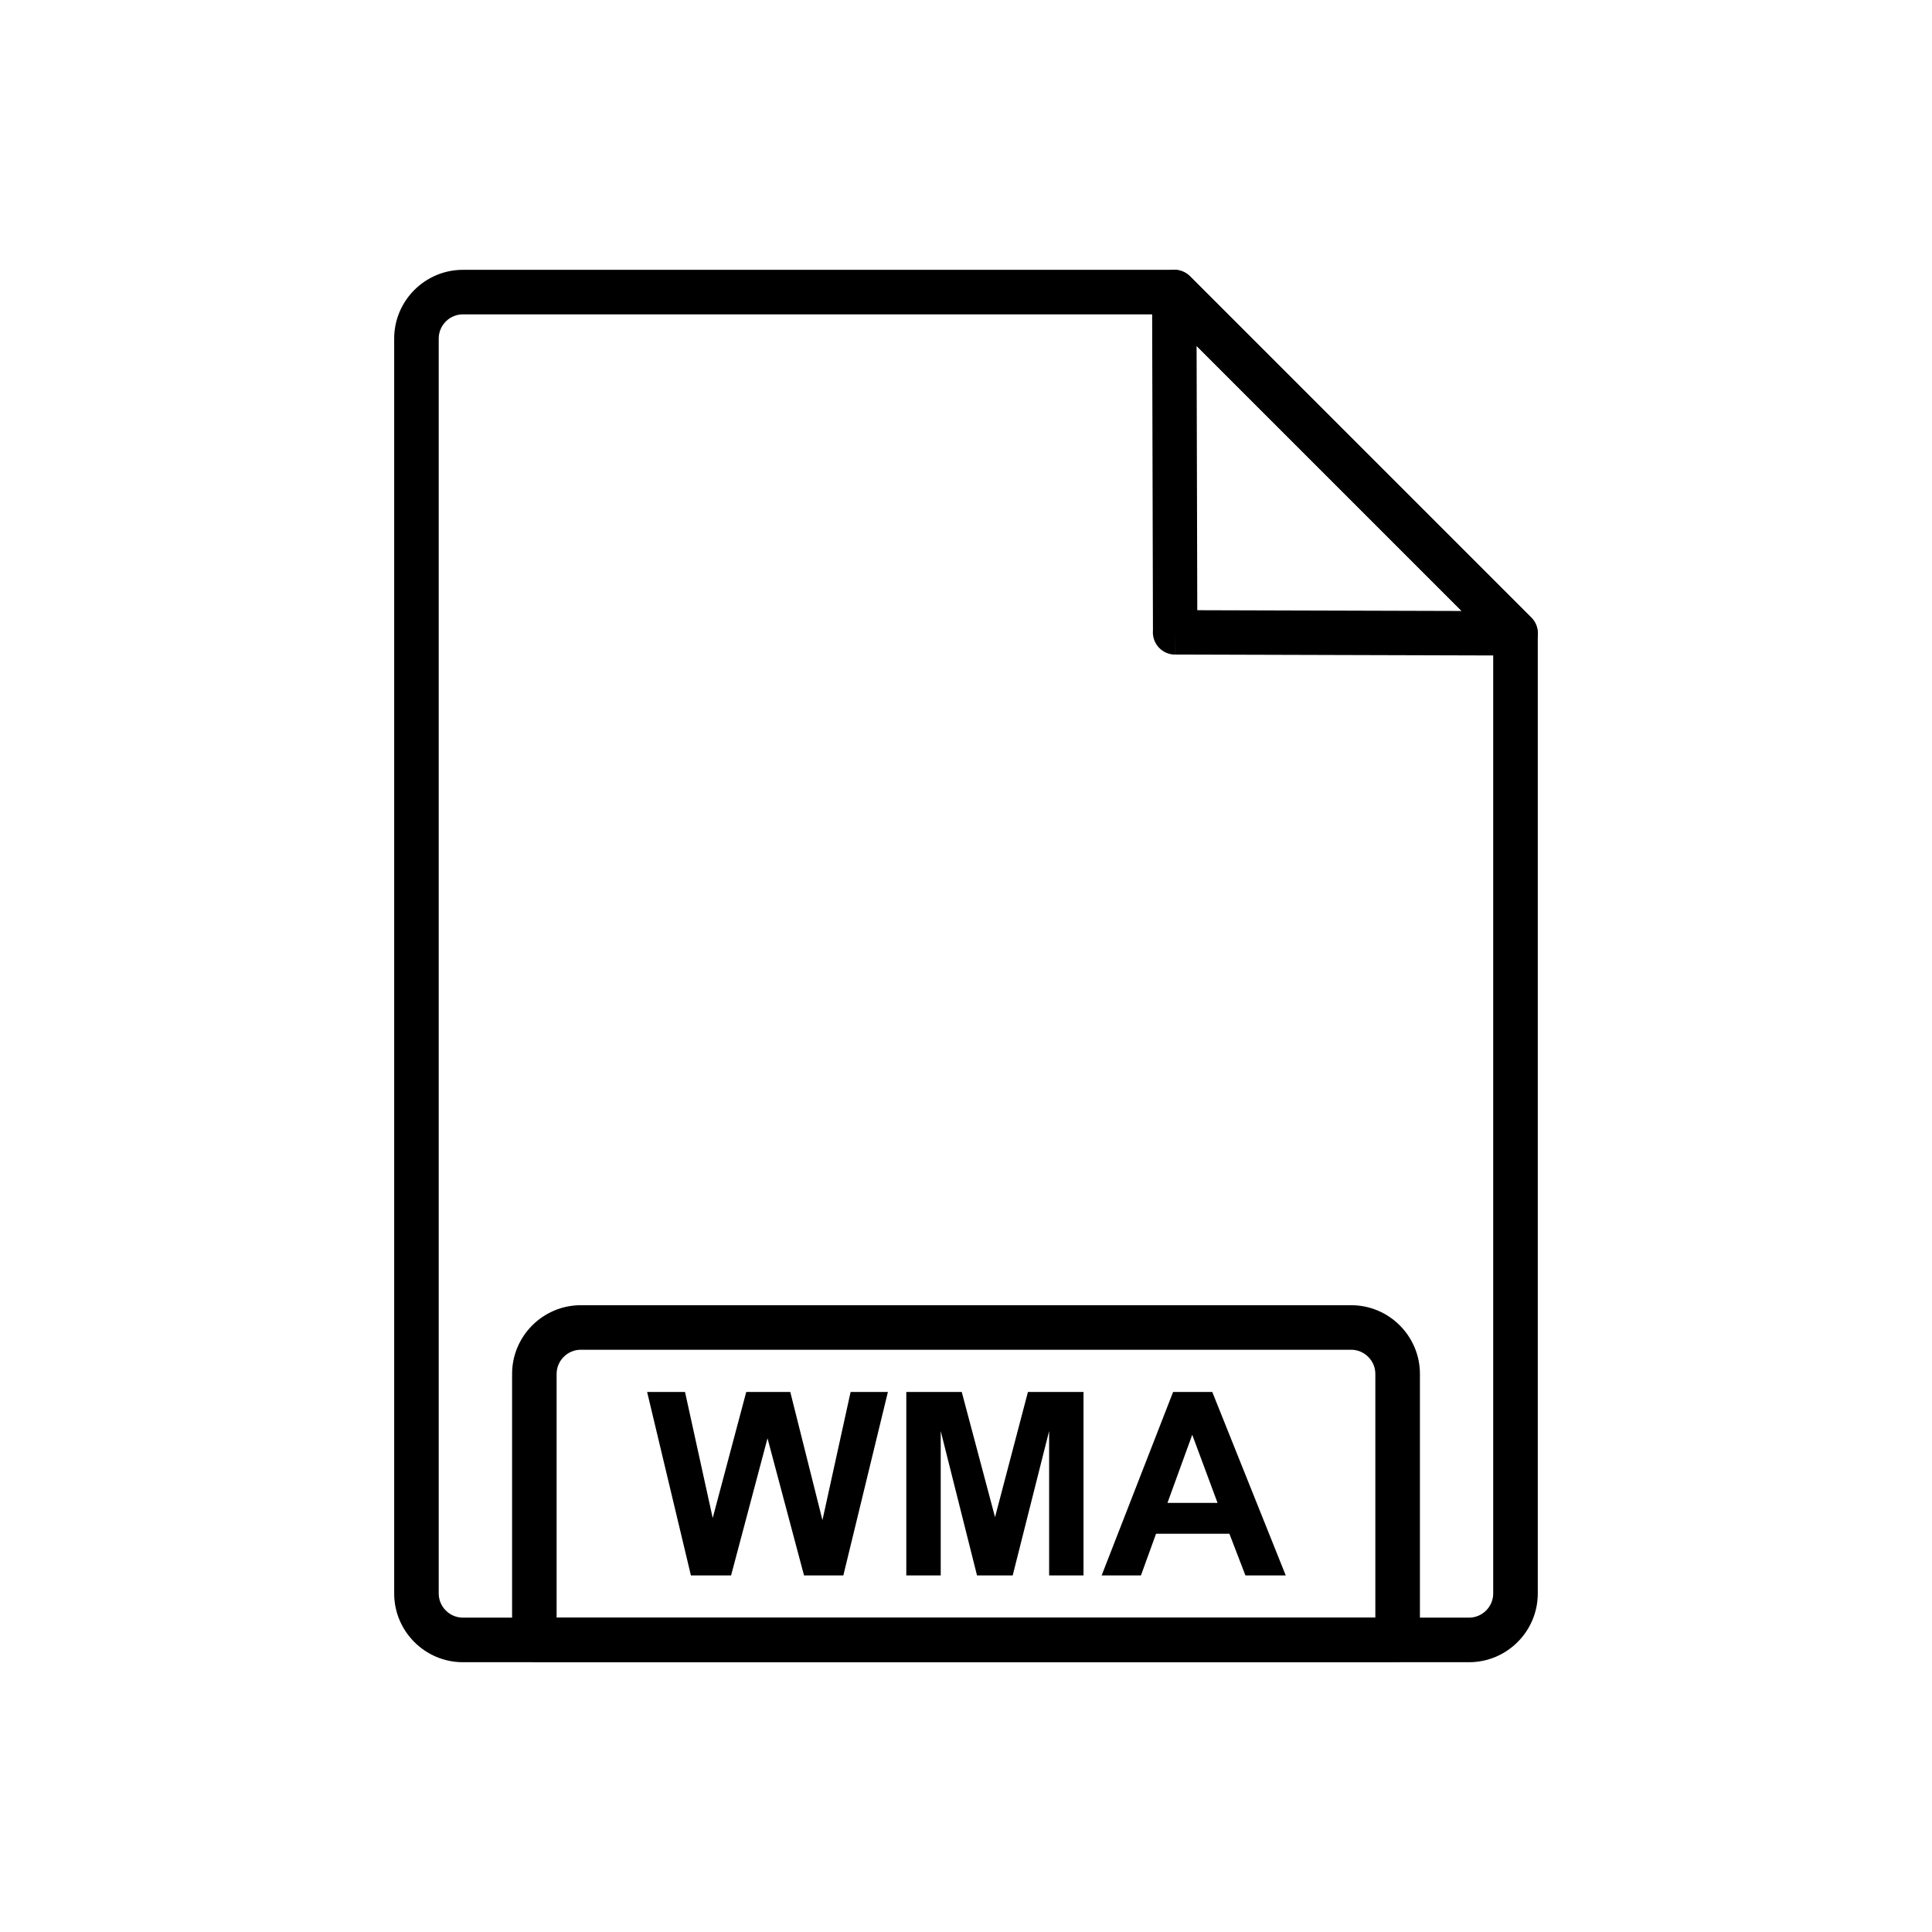 <?xml version="1.0" encoding="UTF-8"?>
<!-- Uploaded to: ICON Repo, www.svgrepo.com, Generator: ICON Repo Mixer Tools -->
<svg fill="#000000" width="800px" height="800px" version="1.1" viewBox="144 144 512 512" xmlns="http://www.w3.org/2000/svg">
 <g>
  <path d="m266.66 215.5h188.53c1.645 0 3.129 0.672 4.199 1.754l90.41 90.41c1.152 1.152 1.73 2.664 1.73 4.176v254.46c0 5.012-2.047 9.566-5.344 12.859-3.297 3.297-7.848 5.344-12.859 5.344h-266.66c-5.012 0-9.566-2.047-12.859-5.344-3.297-3.297-5.344-7.848-5.344-12.859v-332.59c0-5.012 2.047-9.566 5.344-12.859 3.297-3.297 7.848-5.344 12.859-5.344zm186.08 11.809h-186.08c-1.754 0-3.352 0.723-4.512 1.883s-1.883 2.762-1.883 4.512v332.59c0 1.754 0.723 3.352 1.883 4.512 1.16 1.16 2.762 1.883 4.512 1.883h266.66c1.754 0 3.352-0.723 4.512-1.883 1.16-1.16 1.883-2.762 1.883-4.512v-252.01z"/>
  <path d="m513.73 584.5h-227.58c-2.848 0-5.223-2.016-5.781-4.695-0.199-0.715-0.352-1.426-0.457-2.125-0.133-0.898-0.203-1.789-0.203-2.668v-66.914c0-5.012 2.047-9.566 5.344-12.859 3.297-3.297 7.848-5.344 12.859-5.344h204.18c5.012 0 9.566 2.047 12.859 5.344 3.297 3.297 5.344 7.848 5.344 12.859v66.914c0 0.879-0.07 1.773-0.203 2.668-0.129 0.867-0.336 1.754-0.609 2.648l0.016 0.004c-0.793 2.582-3.195 4.227-5.766 4.172zm-222.22-11.809h216.97v-64.598c0-1.754-0.723-3.352-1.883-4.512-1.16-1.16-2.762-1.883-4.512-1.883h-204.18c-1.754 0-3.352 0.723-4.512 1.883-1.16 1.16-1.883 2.762-1.883 4.512v64.598z"/>
  <path d="m327.1 561.51-11.605-48.621h10.043l7.336 33.398 8.887-33.398h11.672l8.523 33.961 7.461-33.961h9.883l-11.809 48.621h-10.414l-9.68-36.352-9.656 36.352zm57.078 0v-48.621h14.695l8.82 33.172 8.719-33.172h14.73v48.621h-9.113v-38.277l-9.656 38.277h-9.453l-9.621-38.277v38.277zm100.56 0h-10.688l-4.246-11.051h-19.438l-4.008 11.051h-10.414l18.941-48.621h10.383l19.473 48.621zm-18.078-19.234-6.703-18.047-6.566 18.047z"/>
  <path d="m545.1 317.72-89.676-0.262v-5.883l-0.016 5.902c-3.262-0.008-5.894-2.66-5.887-5.922 0-0.164 0.008-0.328 0.023-0.488l-0.227-89.652h-0.023c-0.008-3.262 2.629-5.91 5.891-5.918 1.652-0.004 3.148 0.672 4.223 1.762l90.406 90.406c2.305 2.305 2.305 6.043 0 8.348-1.289 1.289-3.023 1.855-4.707 1.703zm-83.809-12.008 70.07 0.203-70.25-70.25 0.18 70.043z"/>
 </g>
</svg>